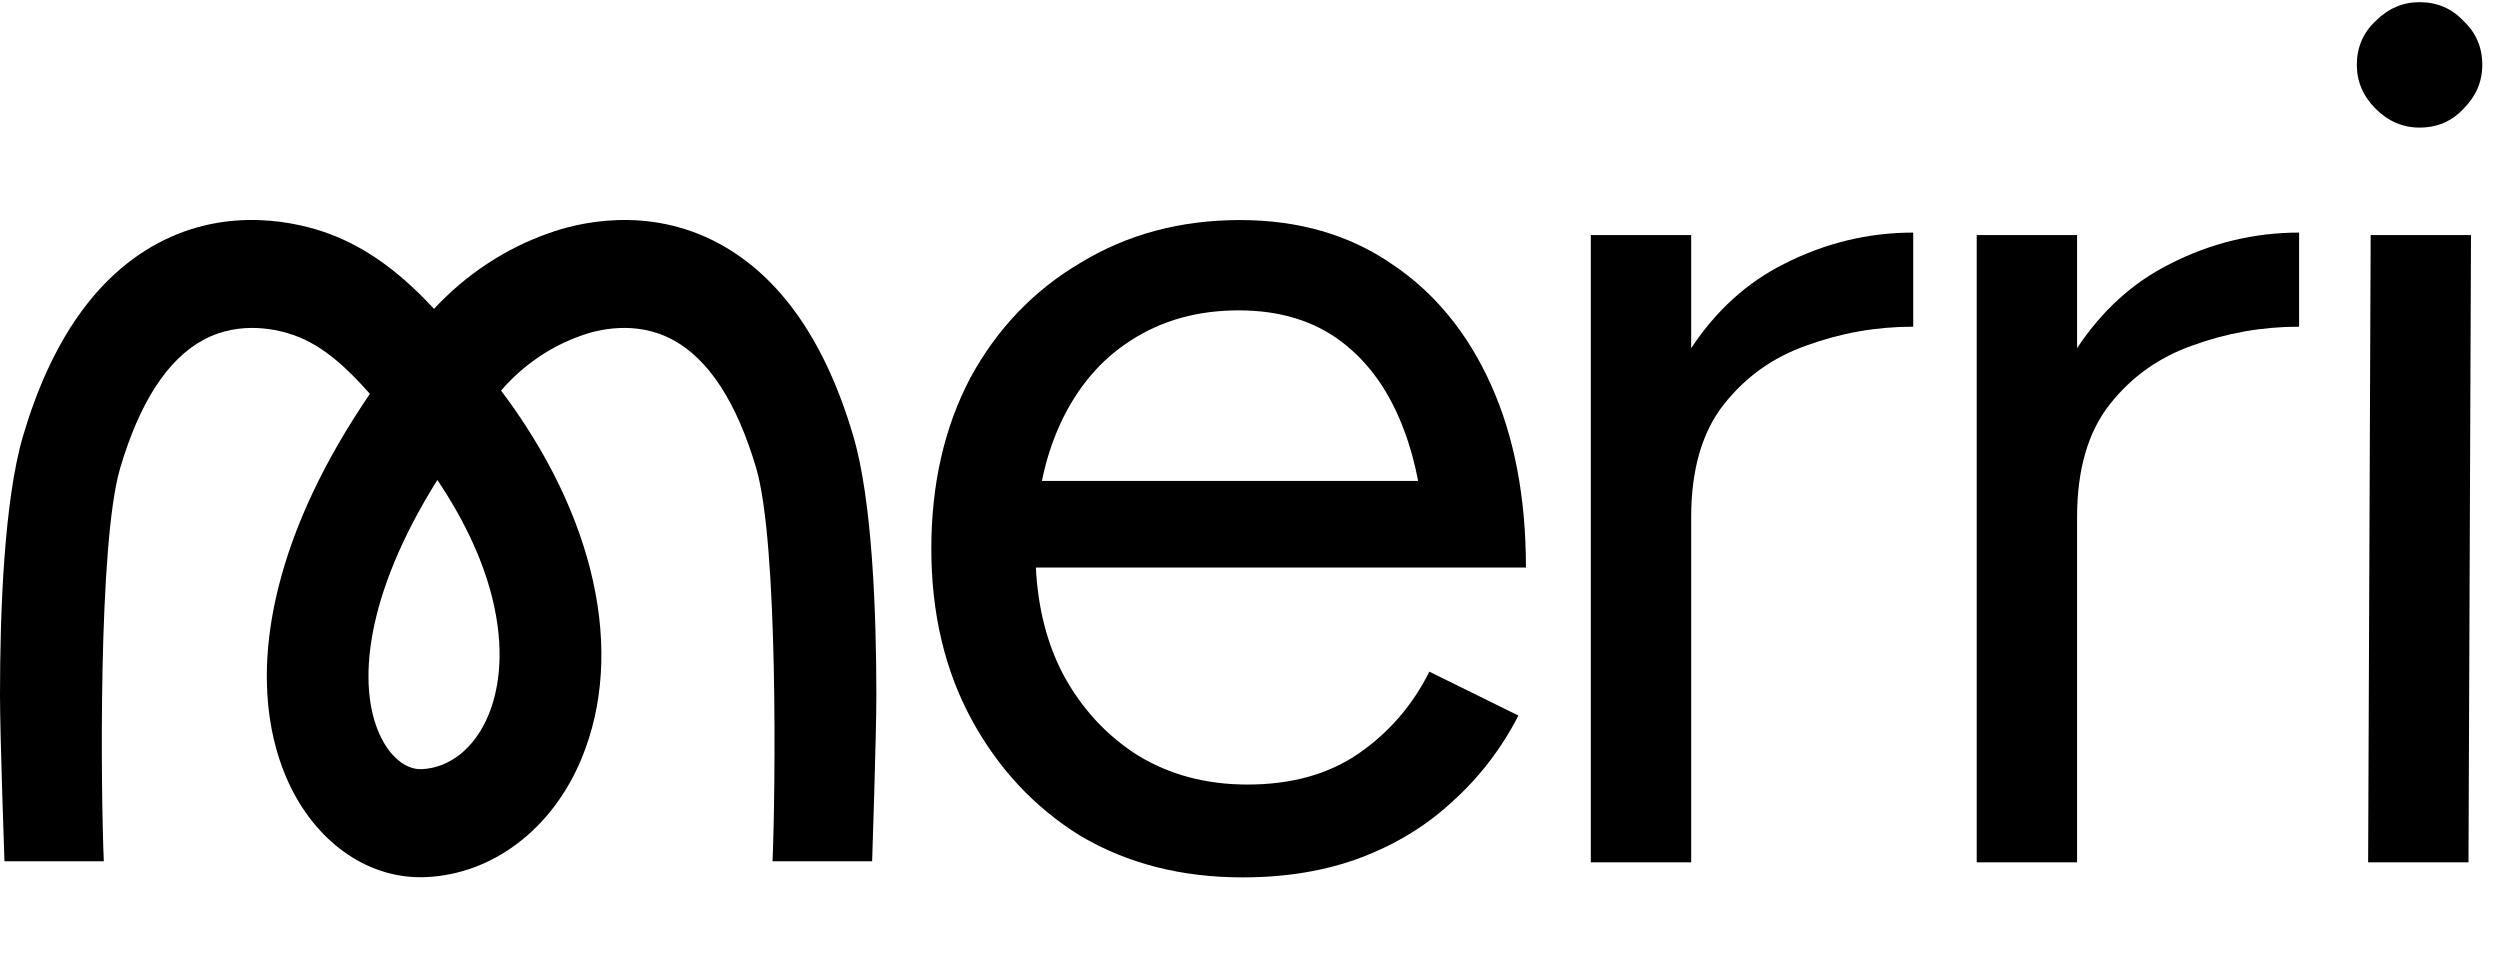 <svg width="83" height="32" viewBox="0 0 83 32" fill="none" xmlns="http://www.w3.org/2000/svg">
<path d="M78.622 28.629L78.706 7.805H82.037L81.954 28.629H78.622Z" fill="black"/>
<path d="M80.33 4.236C79.775 4.236 79.289 4.028 78.872 3.612C78.456 3.195 78.247 2.709 78.247 2.154C78.247 1.571 78.456 1.085 78.872 0.696C79.289 0.28 79.775 0.072 80.33 0.072C80.913 0.072 81.399 0.28 81.787 0.696C82.204 1.085 82.412 1.571 82.412 2.154C82.412 2.709 82.204 3.195 81.787 3.612C81.399 4.028 80.913 4.236 80.33 4.236Z" fill="black"/>
<path fill-rule="evenodd" clip-rule="evenodd" d="M28.329 14.475C28.959 16.612 29.094 20.303 29.095 23.093C29.095 24.394 28.955 28.594 28.955 28.594H25.648C25.746 26.306 25.84 18.035 25.107 15.547C24.463 13.361 23.532 11.927 22.341 11.284C21.099 10.613 19.81 10.957 19.314 11.136C18.288 11.492 17.366 12.122 16.635 12.966C19.767 17.127 20.768 21.658 19.307 25.186C18.34 27.522 16.355 29.03 14.127 29.121C14.099 29.122 14.071 29.123 14.043 29.123C14.014 29.124 13.986 29.124 13.957 29.124C12.139 29.124 10.47 27.927 9.571 25.962C9 24.715 8.479 22.585 9.237 19.526C9.751 17.451 10.772 15.289 12.28 13.076C11.509 12.198 10.713 11.472 9.781 11.136C9.284 10.957 7.995 10.613 6.753 11.284C5.562 11.927 4.632 13.361 3.988 15.547C3.255 18.035 3.349 26.306 3.446 28.594H0.148C0.148 28.594 -0 24.394 2.92301e-07 23.093C0 20.303 0.136 16.612 0.765 14.475C1.691 11.333 3.191 9.183 5.223 8.086C7.61 6.797 9.964 7.414 10.866 7.739C12.303 8.257 13.435 9.204 14.409 10.254C15.477 9.106 16.786 8.244 18.229 7.739C19.13 7.414 21.485 6.798 23.871 8.086C25.904 9.183 27.404 11.333 28.329 14.475ZM14.52 15.936C15.468 17.341 16.112 18.764 16.403 20.108C16.777 21.835 16.508 23.037 16.217 23.741C15.767 24.827 14.937 25.498 13.997 25.536C13.473 25.559 12.94 25.12 12.608 24.394C11.868 22.777 12.088 19.815 14.52 15.936Z" fill="black"/>
<path d="M68.959 17.176V28.629H65.627V7.805H68.959V11.559C69.786 10.309 70.813 9.377 72.041 8.763C73.401 8.069 74.831 7.722 76.33 7.722V10.846C75.109 10.846 73.929 11.054 72.79 11.47C71.68 11.859 70.763 12.512 70.042 13.428C69.32 14.344 68.959 15.594 68.959 17.176Z" fill="black"/>
<path d="M56.147 28.629V17.176C56.147 15.594 56.508 14.344 57.23 13.428C57.952 12.512 58.868 11.859 59.979 11.47C61.117 11.054 62.297 10.846 63.519 10.846V7.722C62.02 7.722 60.59 8.069 59.229 8.763C58.002 9.377 56.974 10.309 56.147 11.559V7.805H52.815V28.629H56.147Z" fill="black"/>
<path fill-rule="evenodd" clip-rule="evenodd" d="M35.877 27.755C37.431 28.671 39.222 29.129 41.249 29.129C42.721 29.129 44.039 28.907 45.206 28.463C46.372 28.018 47.385 27.394 48.246 26.588C49.134 25.783 49.856 24.839 50.411 23.756L47.455 22.299C46.899 23.409 46.122 24.312 45.122 25.006C44.123 25.7 42.887 26.047 41.416 26.047C40.055 26.047 38.847 25.728 37.792 25.089C36.737 24.423 35.904 23.52 35.293 22.382C34.759 21.361 34.458 20.181 34.391 18.842H50.661C50.661 16.51 50.273 14.483 49.495 12.761C48.718 11.04 47.621 9.707 46.205 8.763C44.789 7.791 43.109 7.306 41.166 7.306C39.194 7.306 37.431 7.778 35.877 8.722C34.322 9.638 33.1 10.915 32.211 12.553C31.351 14.191 30.92 16.079 30.92 18.217C30.92 20.355 31.365 22.243 32.253 23.881C33.142 25.52 34.349 26.811 35.877 27.755ZM46.622 14.302C46.815 14.813 46.968 15.369 47.082 15.968H34.592C34.73 15.279 34.937 14.641 35.21 14.053C35.765 12.859 36.543 11.942 37.542 11.304C38.57 10.637 39.764 10.304 41.124 10.304C42.485 10.304 43.623 10.651 44.539 11.345C45.456 12.04 46.15 13.025 46.622 14.302Z" fill="black"/>
</svg>
